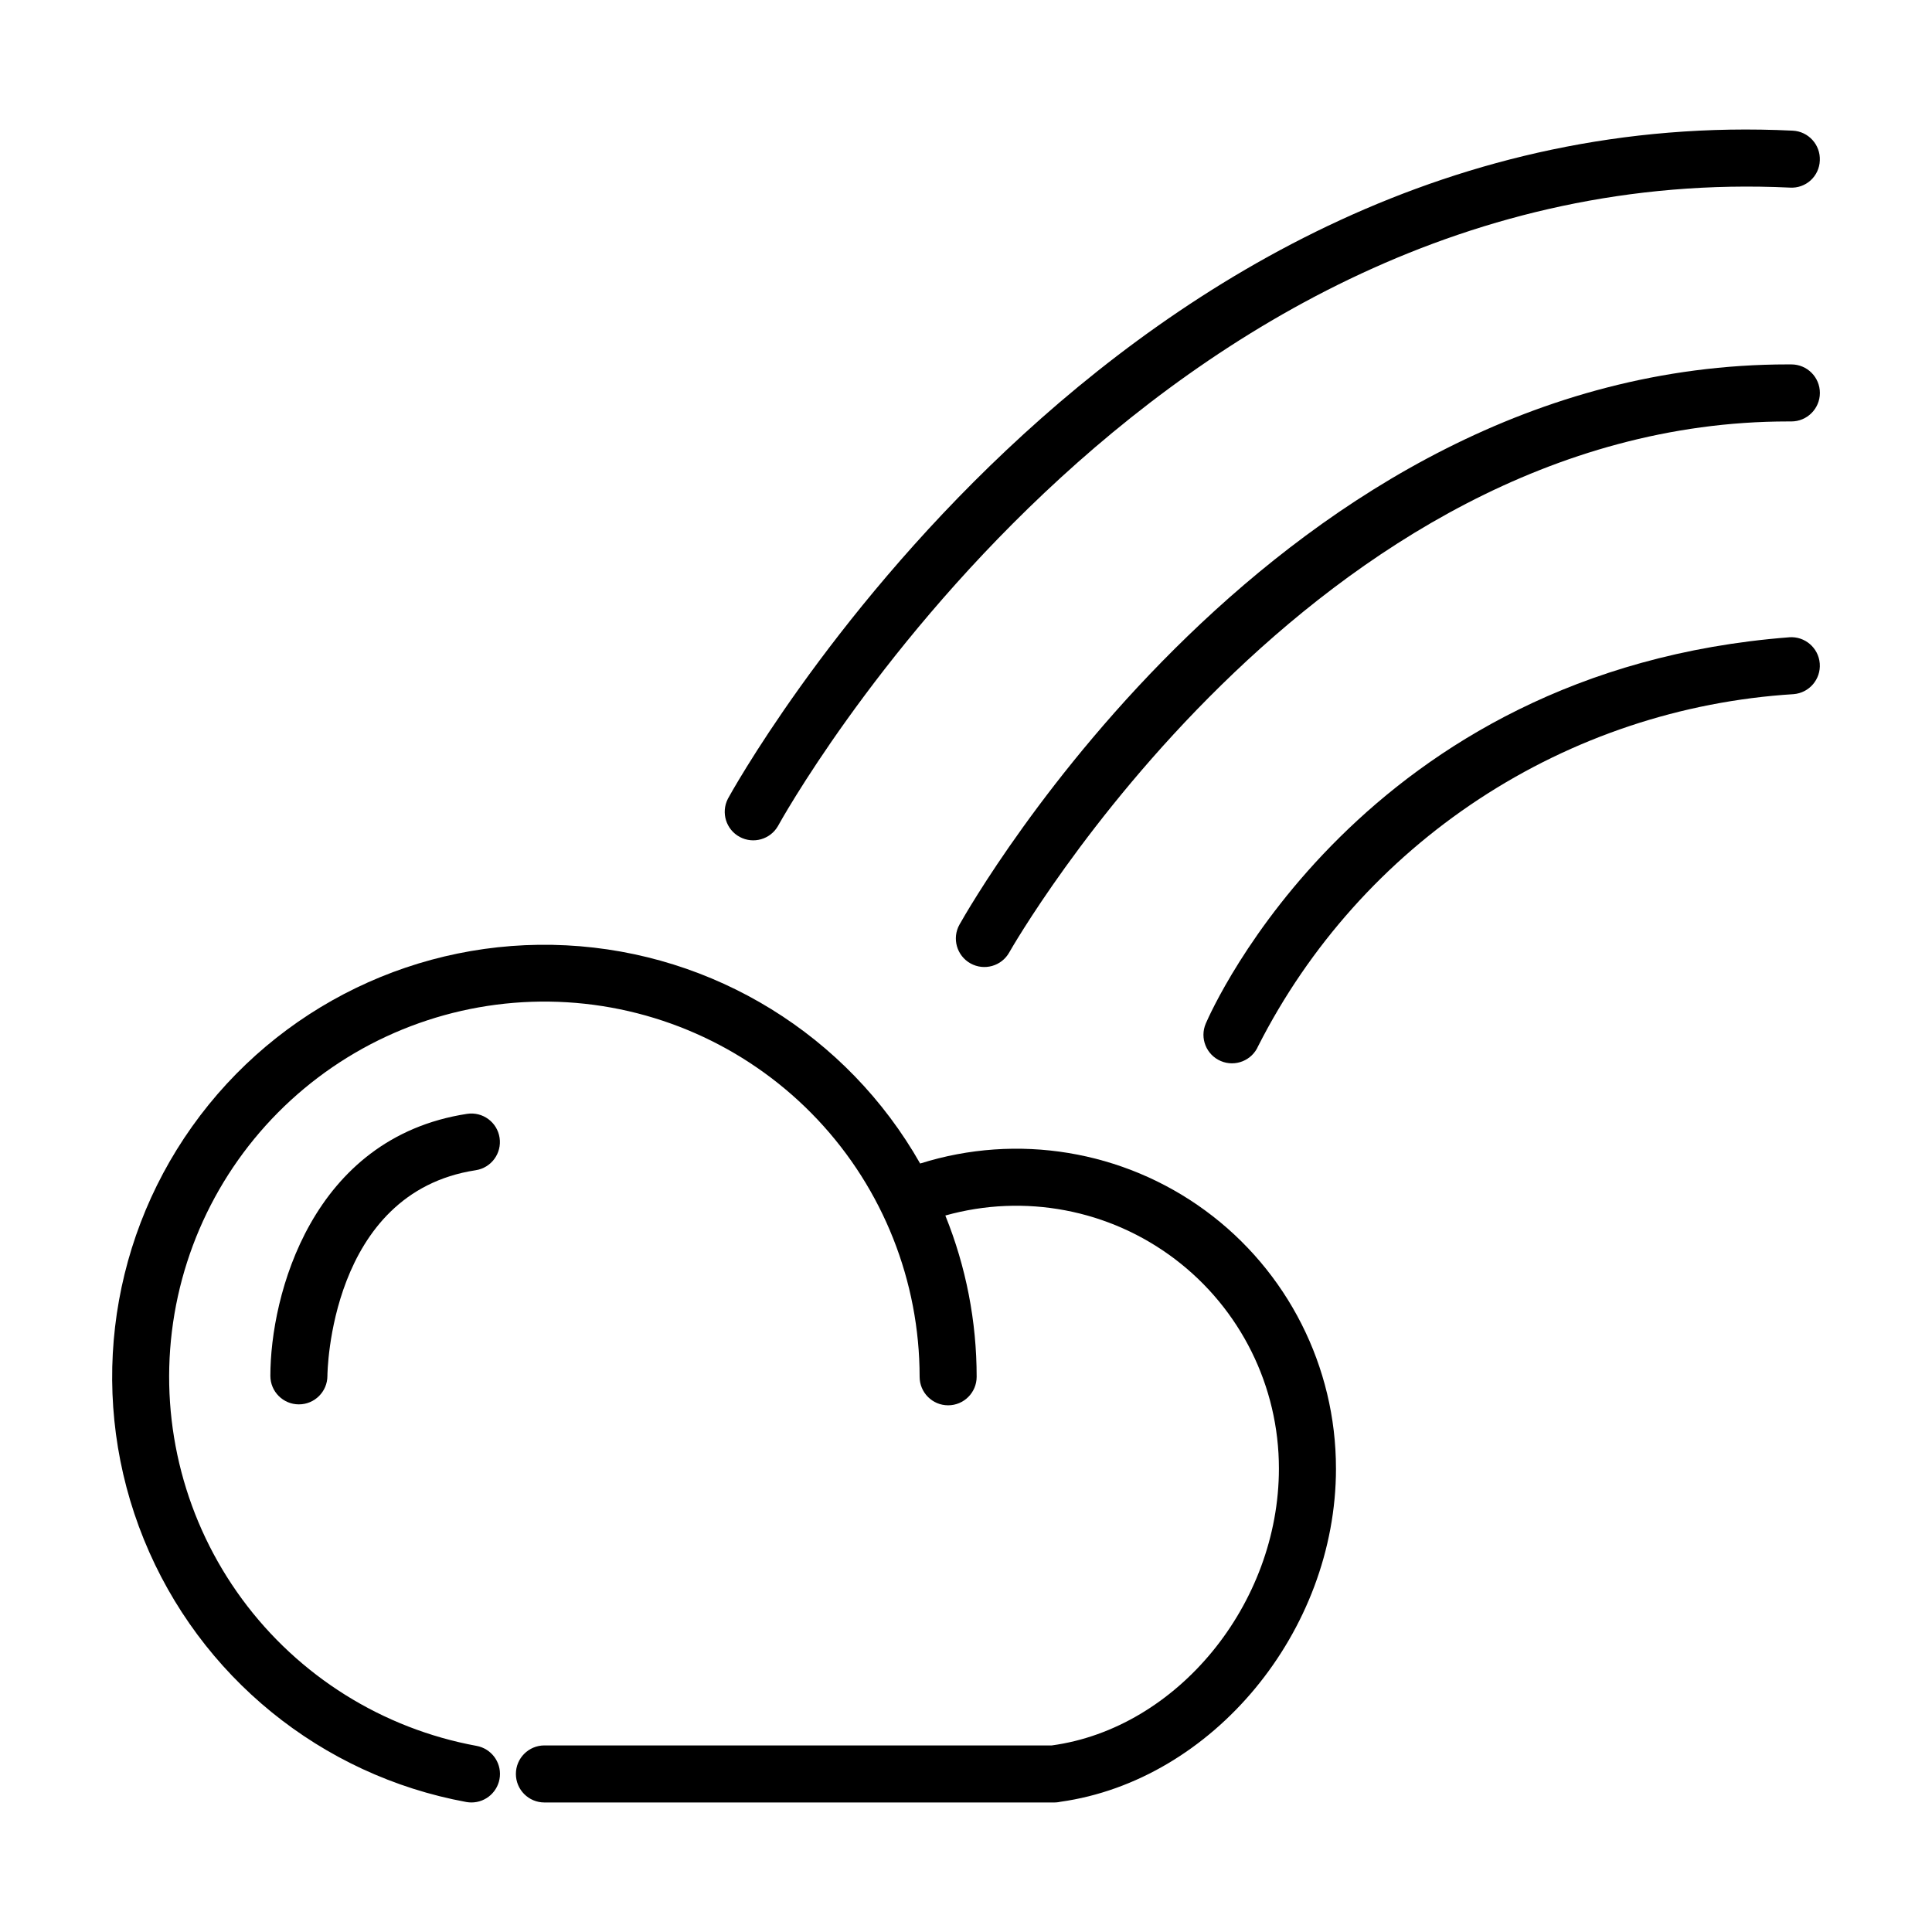<?xml version="1.0" encoding="UTF-8"?>
<!-- The Best Svg Icon site in the world: iconSvg.co, Visit us! https://iconsvg.co -->
<svg fill="#000000" width="800px" height="800px" version="1.1" viewBox="144 144 512 512" xmlns="http://www.w3.org/2000/svg">
 <g>
  <path d="m267.79 439.18c-41.242 6.312-52.141 48.18-52.141 69.434 0 4.176 3.383 7.559 7.559 7.559 4.172 0 7.559-3.383 7.559-7.559 0-0.504 0.449-48.547 39.297-54.492 4.125-0.629 6.961-4.484 6.328-8.609-0.629-4.129-4.484-6.961-8.613-6.332z"/>
  <path d="m267.57 621.55c0.453 0.078 0.91 0.121 1.367 0.121 3.914 0 7.18-2.984 7.531-6.879 0.352-3.898-2.332-7.418-6.18-8.117-24.914-4.578-47.141-18.492-62.145-38.902-15-20.41-21.652-45.773-18.59-70.918s15.605-48.176 35.066-64.387c19.465-16.211 44.379-24.387 69.664-22.855 25.281 1.535 49.027 12.656 66.391 31.102 17.363 18.441 27.031 42.816 27.035 68.148 0 4.172 3.383 7.559 7.559 7.559 4.172 0 7.555-3.387 7.555-7.559 0.008-14.648-2.812-29.16-8.301-42.738 20.977-5.887 43.5-1.613 60.859 11.555 17.359 13.164 27.555 33.699 27.543 55.488 0 36.008-26.969 68.855-60.18 73.387h-134.47c-4.172 0-7.559 3.387-7.559 7.559 0 4.176 3.387 7.559 7.559 7.559h135.12c0.324-0.004 0.645-0.023 0.965-0.066 0.141 0 0.273-0.055 0.414-0.074l0.223-0.039c40.336-5.652 73.051-45.105 73.051-88.324h-0.004c0.016-26.996-12.84-52.383-34.609-68.348-21.766-15.965-49.844-20.598-75.586-12.477-19.328-34.031-54.695-55.84-93.785-57.824-39.086-1.988-76.484 16.125-99.16 48.027-22.676 31.898-27.492 73.172-12.77 109.43 14.723 36.266 46.945 62.5 85.438 69.57z"/>
  <path d="m336.88 355.72c-1.855 3.656-0.457 8.129 3.152 10.074 3.613 1.945 8.113 0.656 10.148-2.906 0.961-1.773 97.91-177.25 268.18-169.17 2.008 0.125 3.984-0.566 5.477-1.922 1.488-1.355 2.367-3.254 2.434-5.266 0.195-4.168-3.019-7.707-7.184-7.906-180.12-8.742-281.21 175.23-282.21 177.09z"/>
  <path d="m618.75 240.57h-0.883c-134.79 0-216.18 142.37-219.59 148.45v-0.004c-2.039 3.641-0.742 8.246 2.898 10.289 3.641 2.039 8.246 0.742 10.285-2.898 0.789-1.41 80.352-140.72 206.43-140.72h0.82 0.004c4.172 0.008 7.562-3.367 7.574-7.539 0.008-4.176-3.367-7.566-7.539-7.574z"/>
  <path d="m618.15 312.89c-113.23 8.758-152.97 98.547-154.61 102.37-1.645 3.836 0.137 8.281 3.973 9.922 3.836 1.645 8.277-0.137 9.922-3.973 13.488-26.543 33.668-49.109 58.551-65.461 24.879-16.355 53.598-25.934 83.312-27.789 4.164-0.32 7.277-3.953 6.957-8.117-0.32-4.16-3.953-7.277-8.117-6.957z"/>
 </g>
</svg>